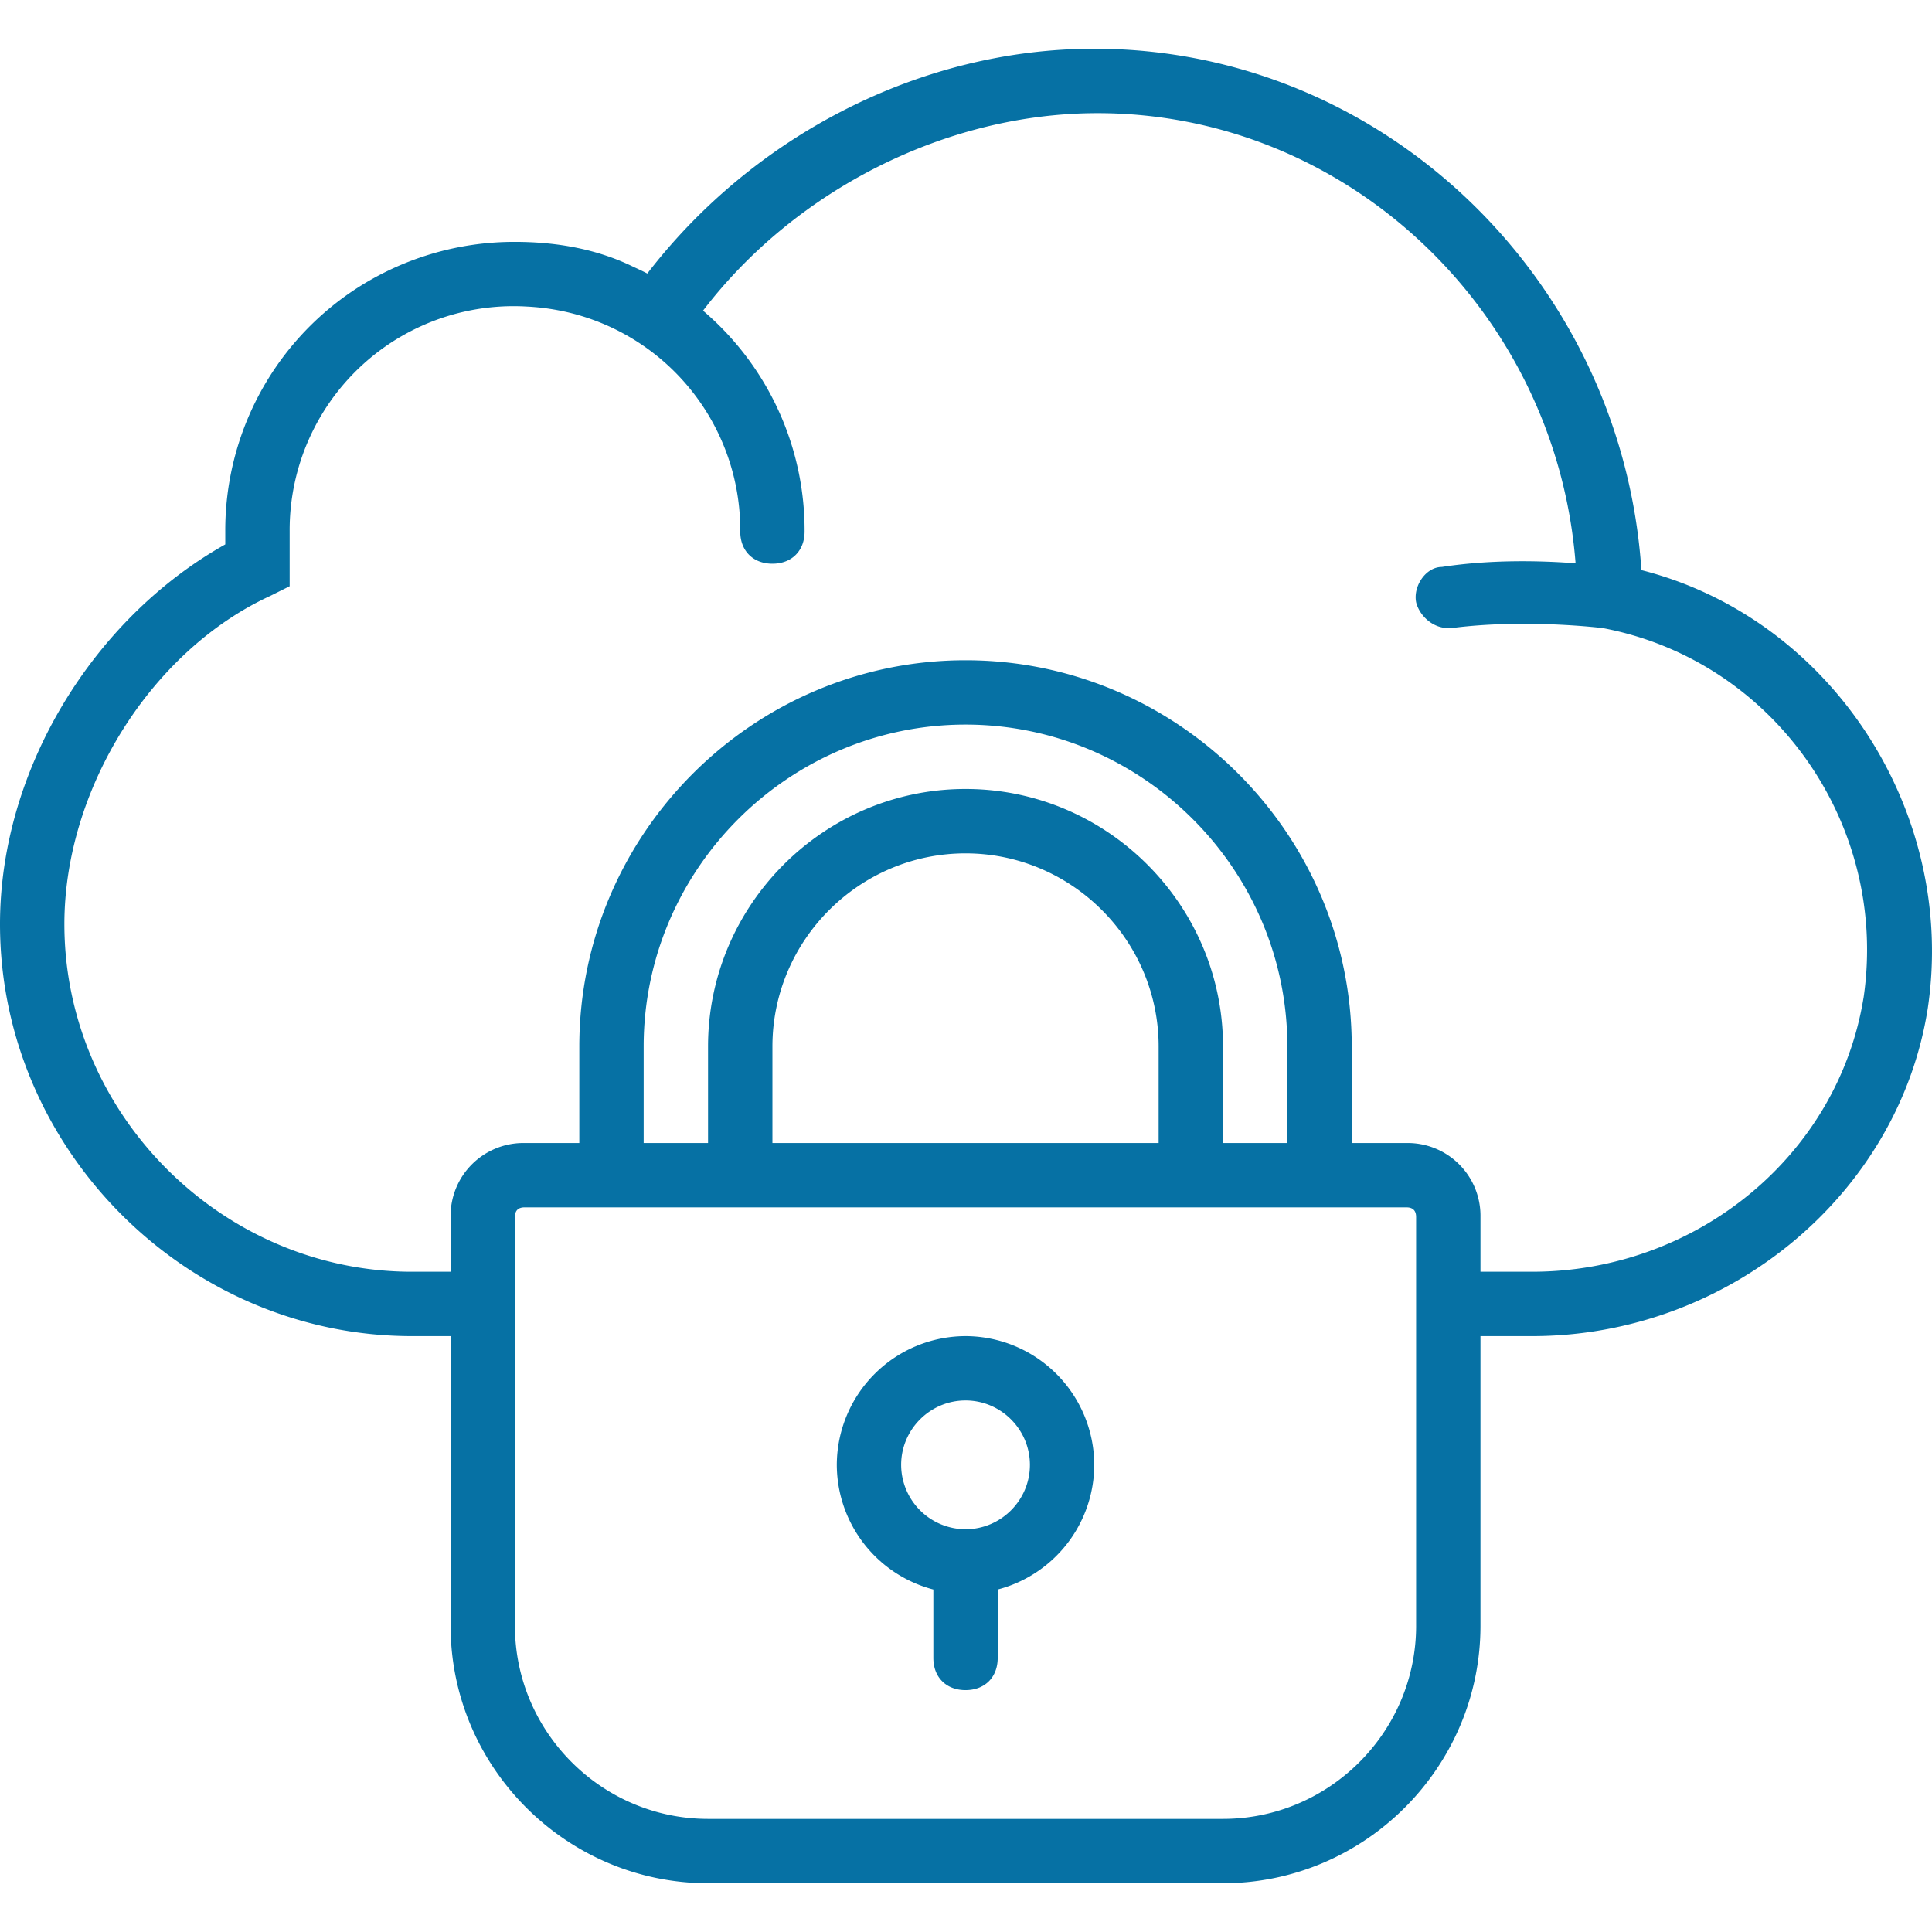 <svg xmlns="http://www.w3.org/2000/svg" xml:space="preserve" width="800" height="800" viewBox="0 0 512.25 512.25"><g fill="#0671a4"><path d="M256 354.26a34.23 34.23 0 0 0-34.13 34.13 34.27 34.27 0 0 0 25.6 33.05v18.15c0 5.12 3.41 8.53 8.53 8.53 5.12 0 8.53-3.41 8.53-8.53v-18.15a34.27 34.27 0 0 0 25.6-33.05A34.23 34.23 0 0 0 256 354.26zm0 51.2a17.12 17.12 0 0 1-17.07-17.07c0-9.39 7.68-17.07 17.07-17.07s17.07 7.68 17.07 17.07-7.68 17.07-17.07 17.07z"/><path d="M435.2 151.16c-5.12-76.8-68.27-138.24-145.07-138.24-46.02 0-90.33 22.99-118.5 59.6a76.1 76.1 0 0 0-3.53-1.69c-9.44-4.67-20.16-6.7-31.57-6.7a76.93 76.93 0 0 0-43.05 13.04 76.44 76.44 0 0 0-33.75 63.75v3.42C24.75 163.96 0 204.07 0 245.03c0 59.73 49.5 109.23 109.23 109.23h10.24v76.8c0 37.54 30.72 68.26 68.26 68.26h136.54c37.54 0 68.26-30.72 68.26-68.26v-76.8h13.66c52.05 0 97.28-37.55 104.96-87.04 7.68-52.06-25.6-103.26-75.95-116.06zm-59.73 279.9c0 28.16-23.04 51.2-51.2 51.2H187.73c-28.16 0-51.2-23.04-51.2-51.2V322.68c0-1.7.86-2.56 2.56-2.56h233.82c1.7 0 2.56.86 2.56 2.56v108.38zm-34.14-128h-17.06v-25.6c0-37.55-30.72-68.27-68.27-68.27s-68.27 30.72-68.27 68.27v25.6h-17.07v-25.6c0-46.94 38.4-85.34 85.34-85.34 46.93 0 85.33 38.4 85.33 85.34v25.6zm-136.53 0v-25.6c0-28.16 23.04-51.2 51.2-51.2 28.16 0 51.2 23.04 51.2 51.2v25.6zm289.28-38.4c-6.83 41.81-44.37 72.53-87.9 72.53h-13.65v-14.5a19.3 19.3 0 0 0-19.62-19.63H358.4v-25.6c0-56.32-46.08-102.4-102.4-102.4-56.32 0-102.4 46.08-102.4 102.4v25.6h-14.5a19.31 19.31 0 0 0-19.63 19.62v14.51h-10.24c-50.35 0-92.16-41.81-92.16-92.16 0-35.84 23.04-72.53 54.6-87.04l5.13-2.56v-14.51a59.37 59.37 0 0 1 62.5-59.66l.78.04c.72.04 1.44.1 2.16.16l.63.06c.91.1 1.82.2 2.71.34l.4.06c.84.13 1.67.28 2.5.44l.3.06a59.3 59.3 0 0 1 47.49 58.5c0 5.12 3.4 8.54 8.53 8.54 5.12 0 8.53-3.42 8.53-8.54a76.5 76.5 0 0 0-26.93-58.55C210.93 50.27 250.96 30 291 30c66.28 0 121.56 52.58 126.75 119.35-8.7-.66-22.07-1.09-35.45.97-4.26 0-7.68 5.12-6.82 9.39.85 3.41 4.26 6.82 8.53 6.82h.85c19.63-2.56 40.1 0 40.1 0 45.24 8.54 75.96 52.06 69.13 98.14z"/></g></svg>